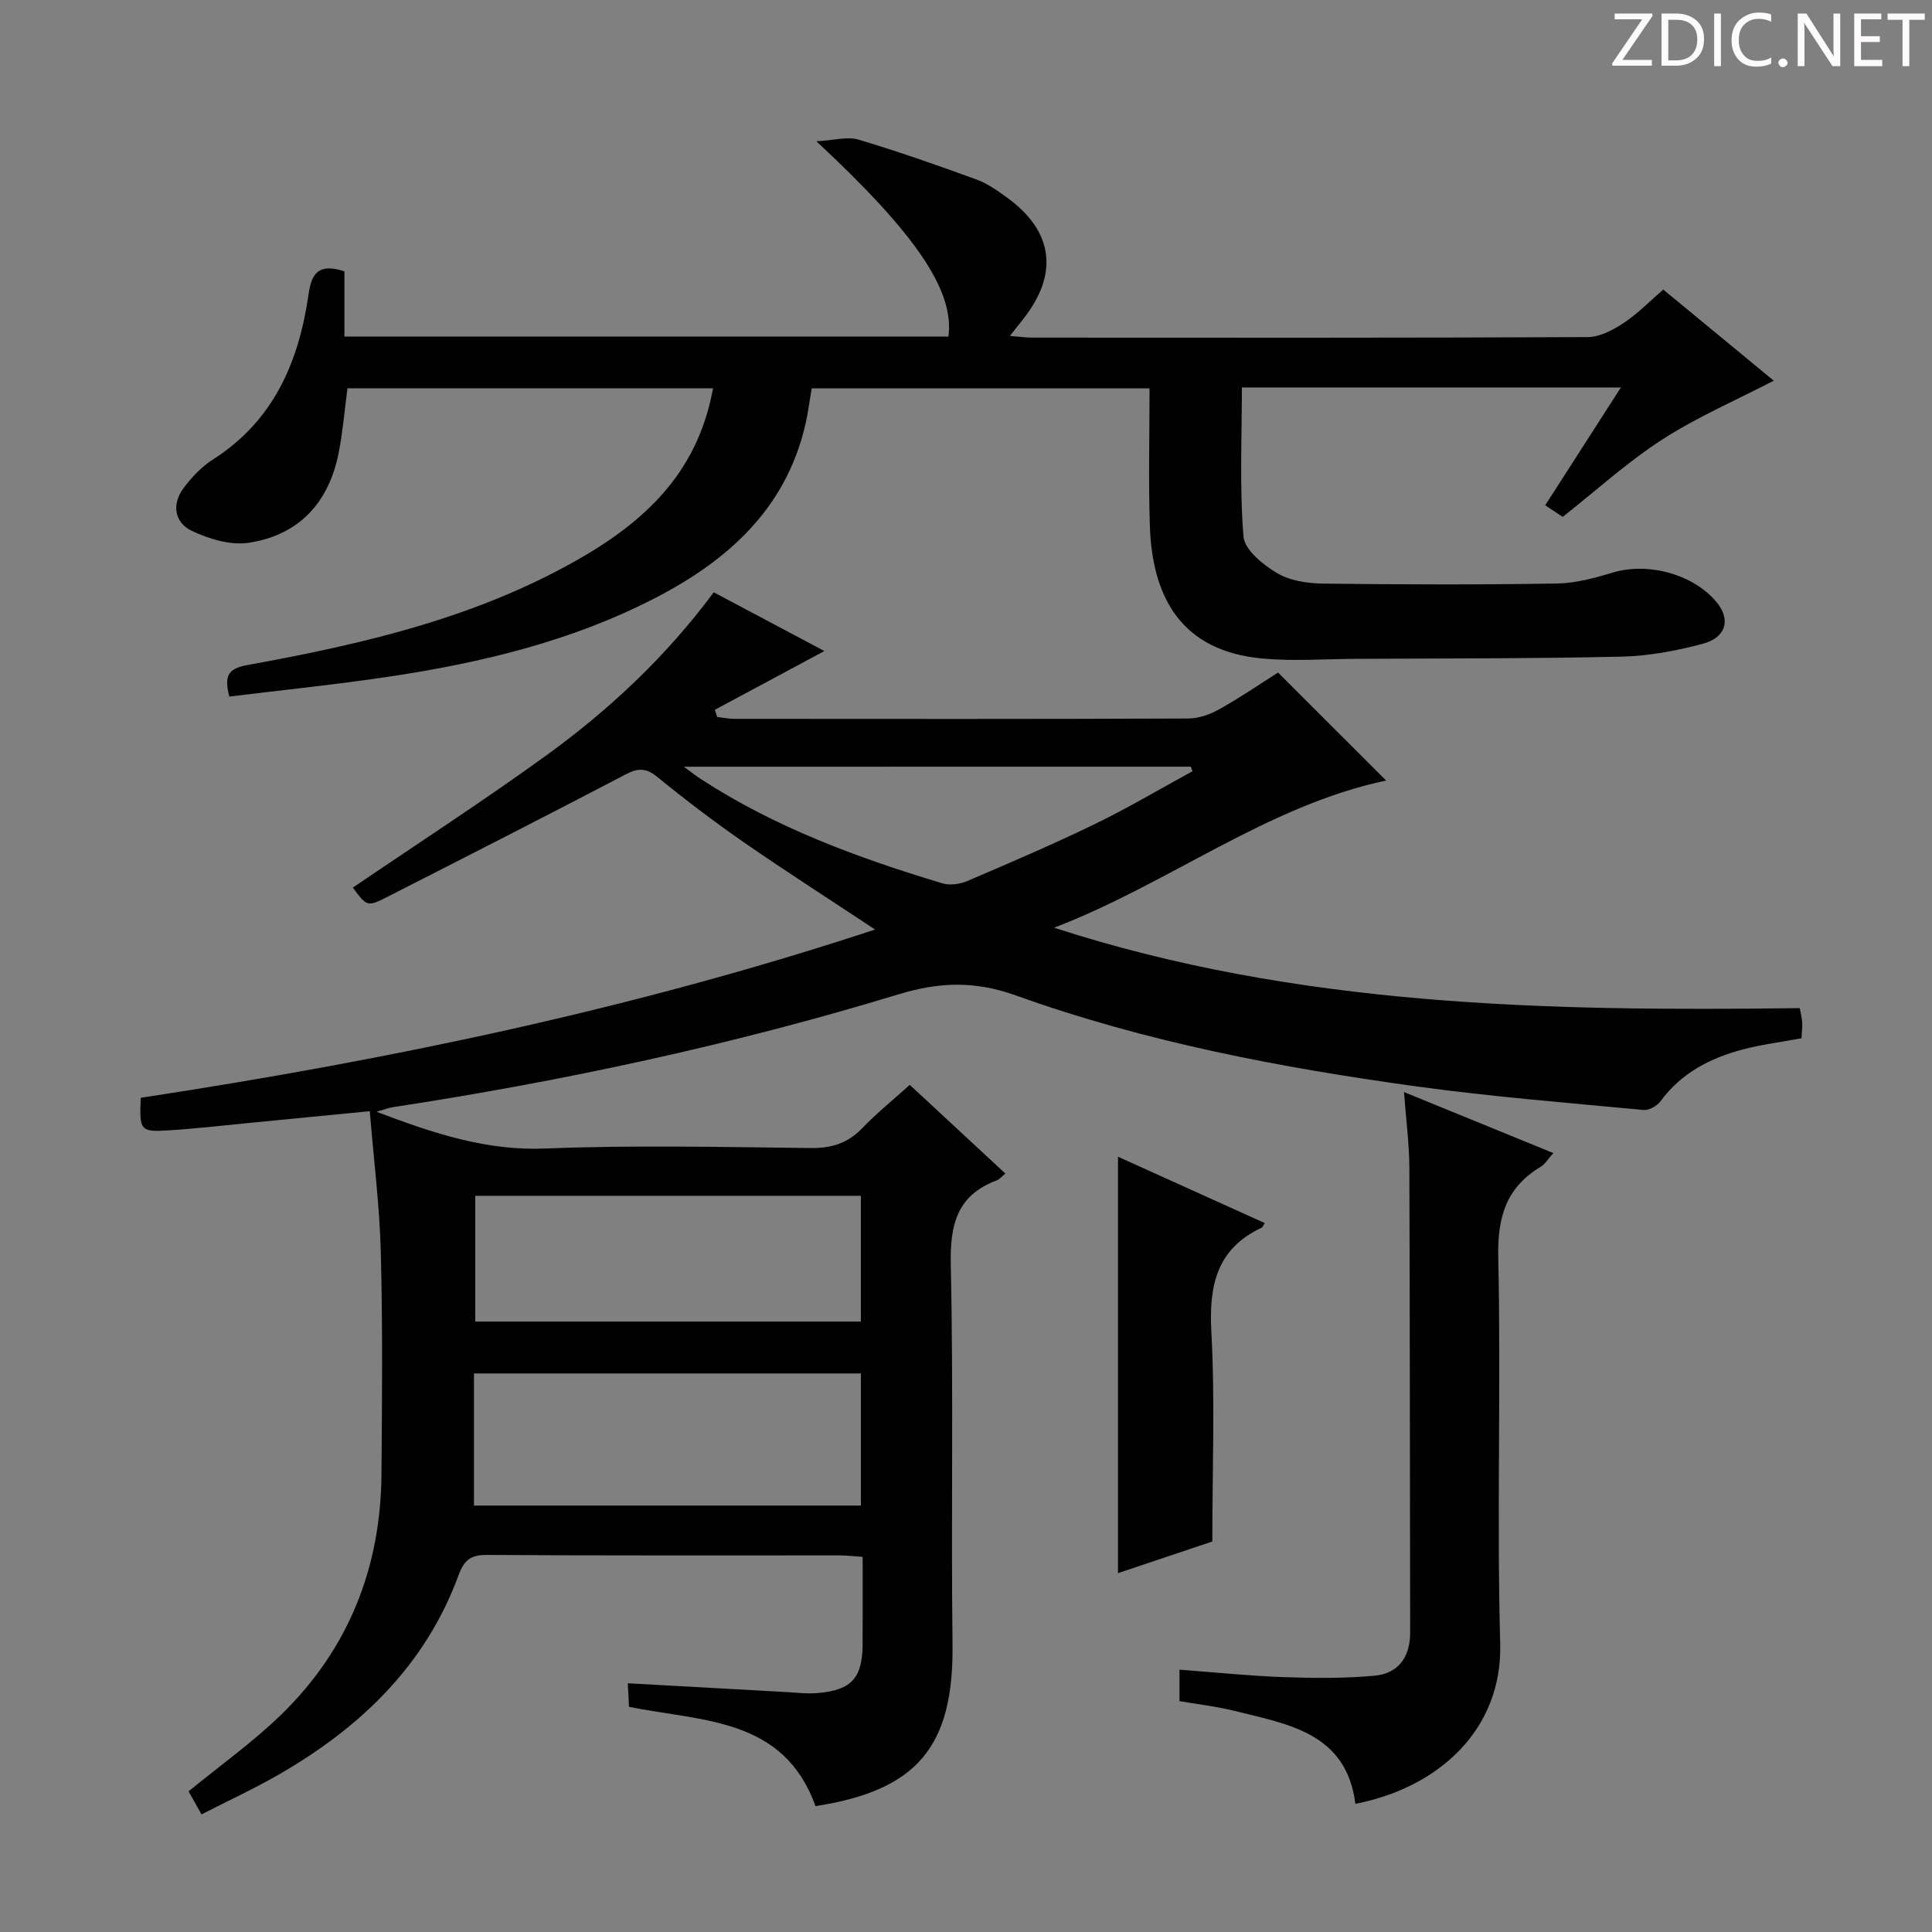 <svg enable-background="new 0 0 400 400" viewBox="0 0 400 400" xmlns="http://www.w3.org/2000/svg"><rect x="0" y="0" width="400" height="400" fill="#808080" stroke="none"/><g fill="#fcfafa"><path d="m342.2 3.2-6.3 9.2h6.1v1.2h-8.2v-.5l6.2-9.1h-5.7v-1.2h7.8v.4z"/><path d="m344 13.7v-10.9h3.1c1.6 0 3 .5 4.1 1.4 1.1 1 1.6 2.2 1.6 3.9s-.5 3-1.6 4-2.5 1.5-4.2 1.5h-3zm1.4-9.6v8.4h1.6c1.4 0 2.5-.4 3.2-1.1.8-.8 1.2-1.8 1.2-3.2s-.4-2.4-1.2-3.1-1.8-1-3.1-1z"/><path d="m356.3 2.8v10.9h-1.4v-10.9z"/><path d="m366.6 13.2c-.8.4-1.8.6-3 .6-1.6 0-2.8-.5-3.7-1.5s-1.4-2.3-1.4-3.9c0-1.7.5-3.2 1.6-4.2s2.4-1.6 4-1.6c1 0 1.9.1 2.6.4v1.5c-.8-.4-1.6-.6-2.6-.6-1.2 0-2.2.4-3 1.2s-1.1 1.9-1.1 3.3c0 1.3.4 2.3 1.1 3.1s1.6 1.1 2.8 1.1c1.1 0 2-.2 2.8-.7v1.3z"/><path d="m368.2 13c0-.3.1-.5.3-.6.2-.2.4-.3.6-.3.3 0 .5.1.7.3s.3.4.3.6-.1.5-.3.6c-.2.2-.4.3-.7.3s-.5-.1-.6-.3c-.2-.2-.3-.4-.3-.6z"/><path d="m381.1 13.7h-1.7l-5.5-8.4c-.2-.2-.3-.5-.4-.7 0 .2.1.8.1 1.5v7.6h-1.4v-10.9h1.8l5.3 8.3c.3.4.4.6.4.8 0-.3-.1-.8-.1-1.6v-7.5h1.4v10.9z"/><path d="m389.7 13.7h-5.8v-10.9h5.6v1.2h-4.2v3.5h3.9v1.2h-3.9v3.7h4.4z"/><path d="m398.4 4.1h-3.1v9.6h-1.4v-9.6h-3.1v-1.3h7.7v1.3z"/></g><path d="m77.96 230.18c12.01 4.57 22.81 8.09 34.9 7.61 18.3-.73 36.65-.31 54.98-.1 4.31.05 7.66-.98 10.66-4.1 2.98-3.1 6.36-5.83 9.86-8.98 6.63 6.15 13.04 12.1 19.79 18.36-.81.66-1.22 1.2-1.75 1.4-8.33 3.1-9.73 9.24-9.55 17.57.58 26.15.04 52.32.36 78.48.25 21.11-7.21 30.25-28.37 33.52-6.58-18.33-23.3-17.5-38.61-20.55-.06-1.13-.14-2.67-.25-4.89 11.13.62 21.86 1.23 32.59 1.81 2.32.13 4.67.42 6.97.2 6.78-.64 9-3.16 9.05-9.97.04-5.97.01-11.94.01-18.21-1.88-.12-3.32-.3-4.76-.3-24.33-.02-48.66.07-72.98-.1-3.4-.02-4.74 1.01-5.92 4.2-6.88 18.73-20.42 31.63-37.34 41.34-5.03 2.89-10.32 5.33-15.88 8.18-1.06-1.89-1.92-3.42-2.68-4.77 6.56-5.38 13.35-10.2 19.24-15.94 13.89-13.54 20.55-30.37 20.7-49.71.12-15.33.26-30.67-.14-45.99-.25-9.59-1.47-19.16-2.28-29.18-8.71.85-16.93 1.65-25.16 2.45-5.45.53-10.9 1.17-16.37 1.51-6.02.38-6.18.08-5.89-6.73 51.26-7.82 101.97-18.34 152.04-34.84-9.53-6.31-18.44-12.01-27.14-18.04-6.15-4.26-12.13-8.8-17.93-13.53-2.34-1.91-3.97-1.91-6.55-.56-16.36 8.56-32.82 16.94-49.27 25.32-4.26 2.17-4.31 2.06-7.24-1.87 13.31-9.05 26.85-17.82 39.9-27.26 13.12-9.49 24.91-20.52 34.82-33.88 7.68 4.08 15.24 8.09 22.91 12.16-7.8 4.18-15.23 8.17-22.67 12.16.15.5.31 1 .46 1.49 1.18.13 2.36.39 3.54.39 31.33.02 62.65.06 93.98-.07 2.17-.01 4.53-.84 6.46-1.92 4.34-2.43 8.47-5.26 12.16-7.6 7.56 7.56 14.91 14.91 22.37 22.36-24.67 5.21-45.01 21.39-68.74 30.47 50.33 16.35 102.15 17.33 154.39 16.65.19 1.11.44 2.03.49 2.97.06.97-.08 1.96-.14 3.27-4.17.78-8.27 1.29-12.23 2.34-6.72 1.78-12.69 4.88-16.96 10.7-.71.97-2.38 1.92-3.5 1.81-15.71-1.49-31.46-2.74-47.08-4.89-28.15-3.88-56.06-9.19-82.87-18.82-8.42-3.02-15.8-2.83-24.29-.24-34.3 10.45-69.32 17.96-104.77 23.38-.77.11-1.51.42-3.32.94zm20.17 81.53h80.11c0-9.21 0-18.27 0-27.35-26.85 0-53.42 0-80.11 0zm80.1-64.13c-26.91 0-53.45 0-79.83 0v26.04h79.83c0-8.87 0-17.44 0-26.04zm-36.65-88.84c1.86 1.36 2.62 1.97 3.43 2.49 15.46 10.09 32.58 16.38 50.11 21.66 1.54.46 3.61.17 5.14-.48 8.84-3.78 17.7-7.57 26.35-11.77 6.91-3.35 13.53-7.28 20.28-10.96-.12-.32-.23-.63-.35-.95-34.5.01-69 .01-104.96.01z" fill="#010102"/><path d="m47.47 144.22c-.99-4.12-.54-5.76 3.8-6.54 24.24-4.39 48.17-9.95 69.75-22.62 15.65-9.19 23.86-19.82 26.61-34.67-25.25 0-50.42 0-75.69 0-.59 4.43-.95 8.89-1.8 13.26-2.02 10.37-8.2 17.16-18.69 18.73-3.73.56-8.15-.78-11.69-2.45-3.66-1.73-4.27-5.52-1.72-8.92 1.66-2.22 3.7-4.38 6.02-5.86 12.58-8 17.81-20.21 19.82-34.2.62-4.34 2.04-6.53 7.43-4.77v13.51h125.05c1.27-9.38-6.55-21.12-27.34-40.44 3.74-.2 6.45-1.03 8.7-.35 8.25 2.46 16.38 5.32 24.47 8.27 2.3.84 4.41 2.36 6.42 3.82 9.42 6.89 10.59 15.61 3.41 24.84-.81 1.04-1.63 2.07-2.93 3.72 1.93.15 3.29.35 4.66.35 38.33.02 76.65.07 114.98-.11 2.5-.01 5.23-1.47 7.42-2.91 2.89-1.91 5.35-4.46 8.21-6.93 7.85 6.47 15.62 12.88 22.88 18.87-7.72 4-15.77 7.47-23.04 12.15-7.22 4.65-13.66 10.53-20.66 16.05-1.07-.71-2.28-1.51-3.62-2.41 5.19-8.08 10.27-15.99 15.67-24.39-26.48 0-52.21 0-78.47 0 0 10.36-.5 20.66.33 30.86.22 2.76 4.05 5.85 6.95 7.57 2.69 1.6 6.34 2.14 9.57 2.18 16.12.2 32.26.24 48.38-.02 3.9-.06 7.87-1.16 11.66-2.29 7.22-2.16 16.59.36 21.38 6.14 2.99 3.61 2.03 7.35-2.96 8.66-5.41 1.43-11.07 2.5-16.65 2.63-18.48.42-36.98.35-55.47.46-6.29.04-12.63.51-18.87-.06-16.83-1.53-22.9-12.58-23.38-27.58-.3-9.32-.06-18.65-.06-28.37-23.24 0-46.3 0-69.95 0-.42 2.45-.75 5.19-1.39 7.85-4.13 17.28-16.12 27.88-31.08 35.6-17.16 8.86-35.73 13.33-54.69 16.19-10.98 1.66-22.05 2.78-33.42 4.18z" fill="#010102"/><path d="m290.68 226.1c10.82 4.42 20.59 8.41 30.92 12.63-1.13 1.26-1.71 2.3-2.6 2.83-7.2 4.31-8.99 10.47-8.8 18.8.58 26.63-.32 53.3.4 79.93.48 17.75-12.67 29.81-29.98 33.17-1.87-14.66-13.85-16.46-24.99-19.23-3.68-.92-7.49-1.35-11.43-2.03 0-2.18 0-4.08 0-6.51 7.35.55 14.42 1.28 21.5 1.54 6.28.22 12.6.28 18.85-.29 4.97-.45 7.42-3.85 7.41-8.97-.07-32.14-.05-64.28-.17-96.42-.03-4.79-.67-9.56-1.11-15.45z" fill="#010102"/><path d="m231.47 239.49c10.19 4.61 20.27 9.16 30.38 13.73-.3.45-.42.86-.67.97-9.35 4.41-10.9 12.04-10.38 21.64.77 14.09.2 28.25.2 43.32-5.7 1.91-12.55 4.21-19.53 6.55 0-28.83 0-57.19 0-86.21z" fill="#010102"/></svg>